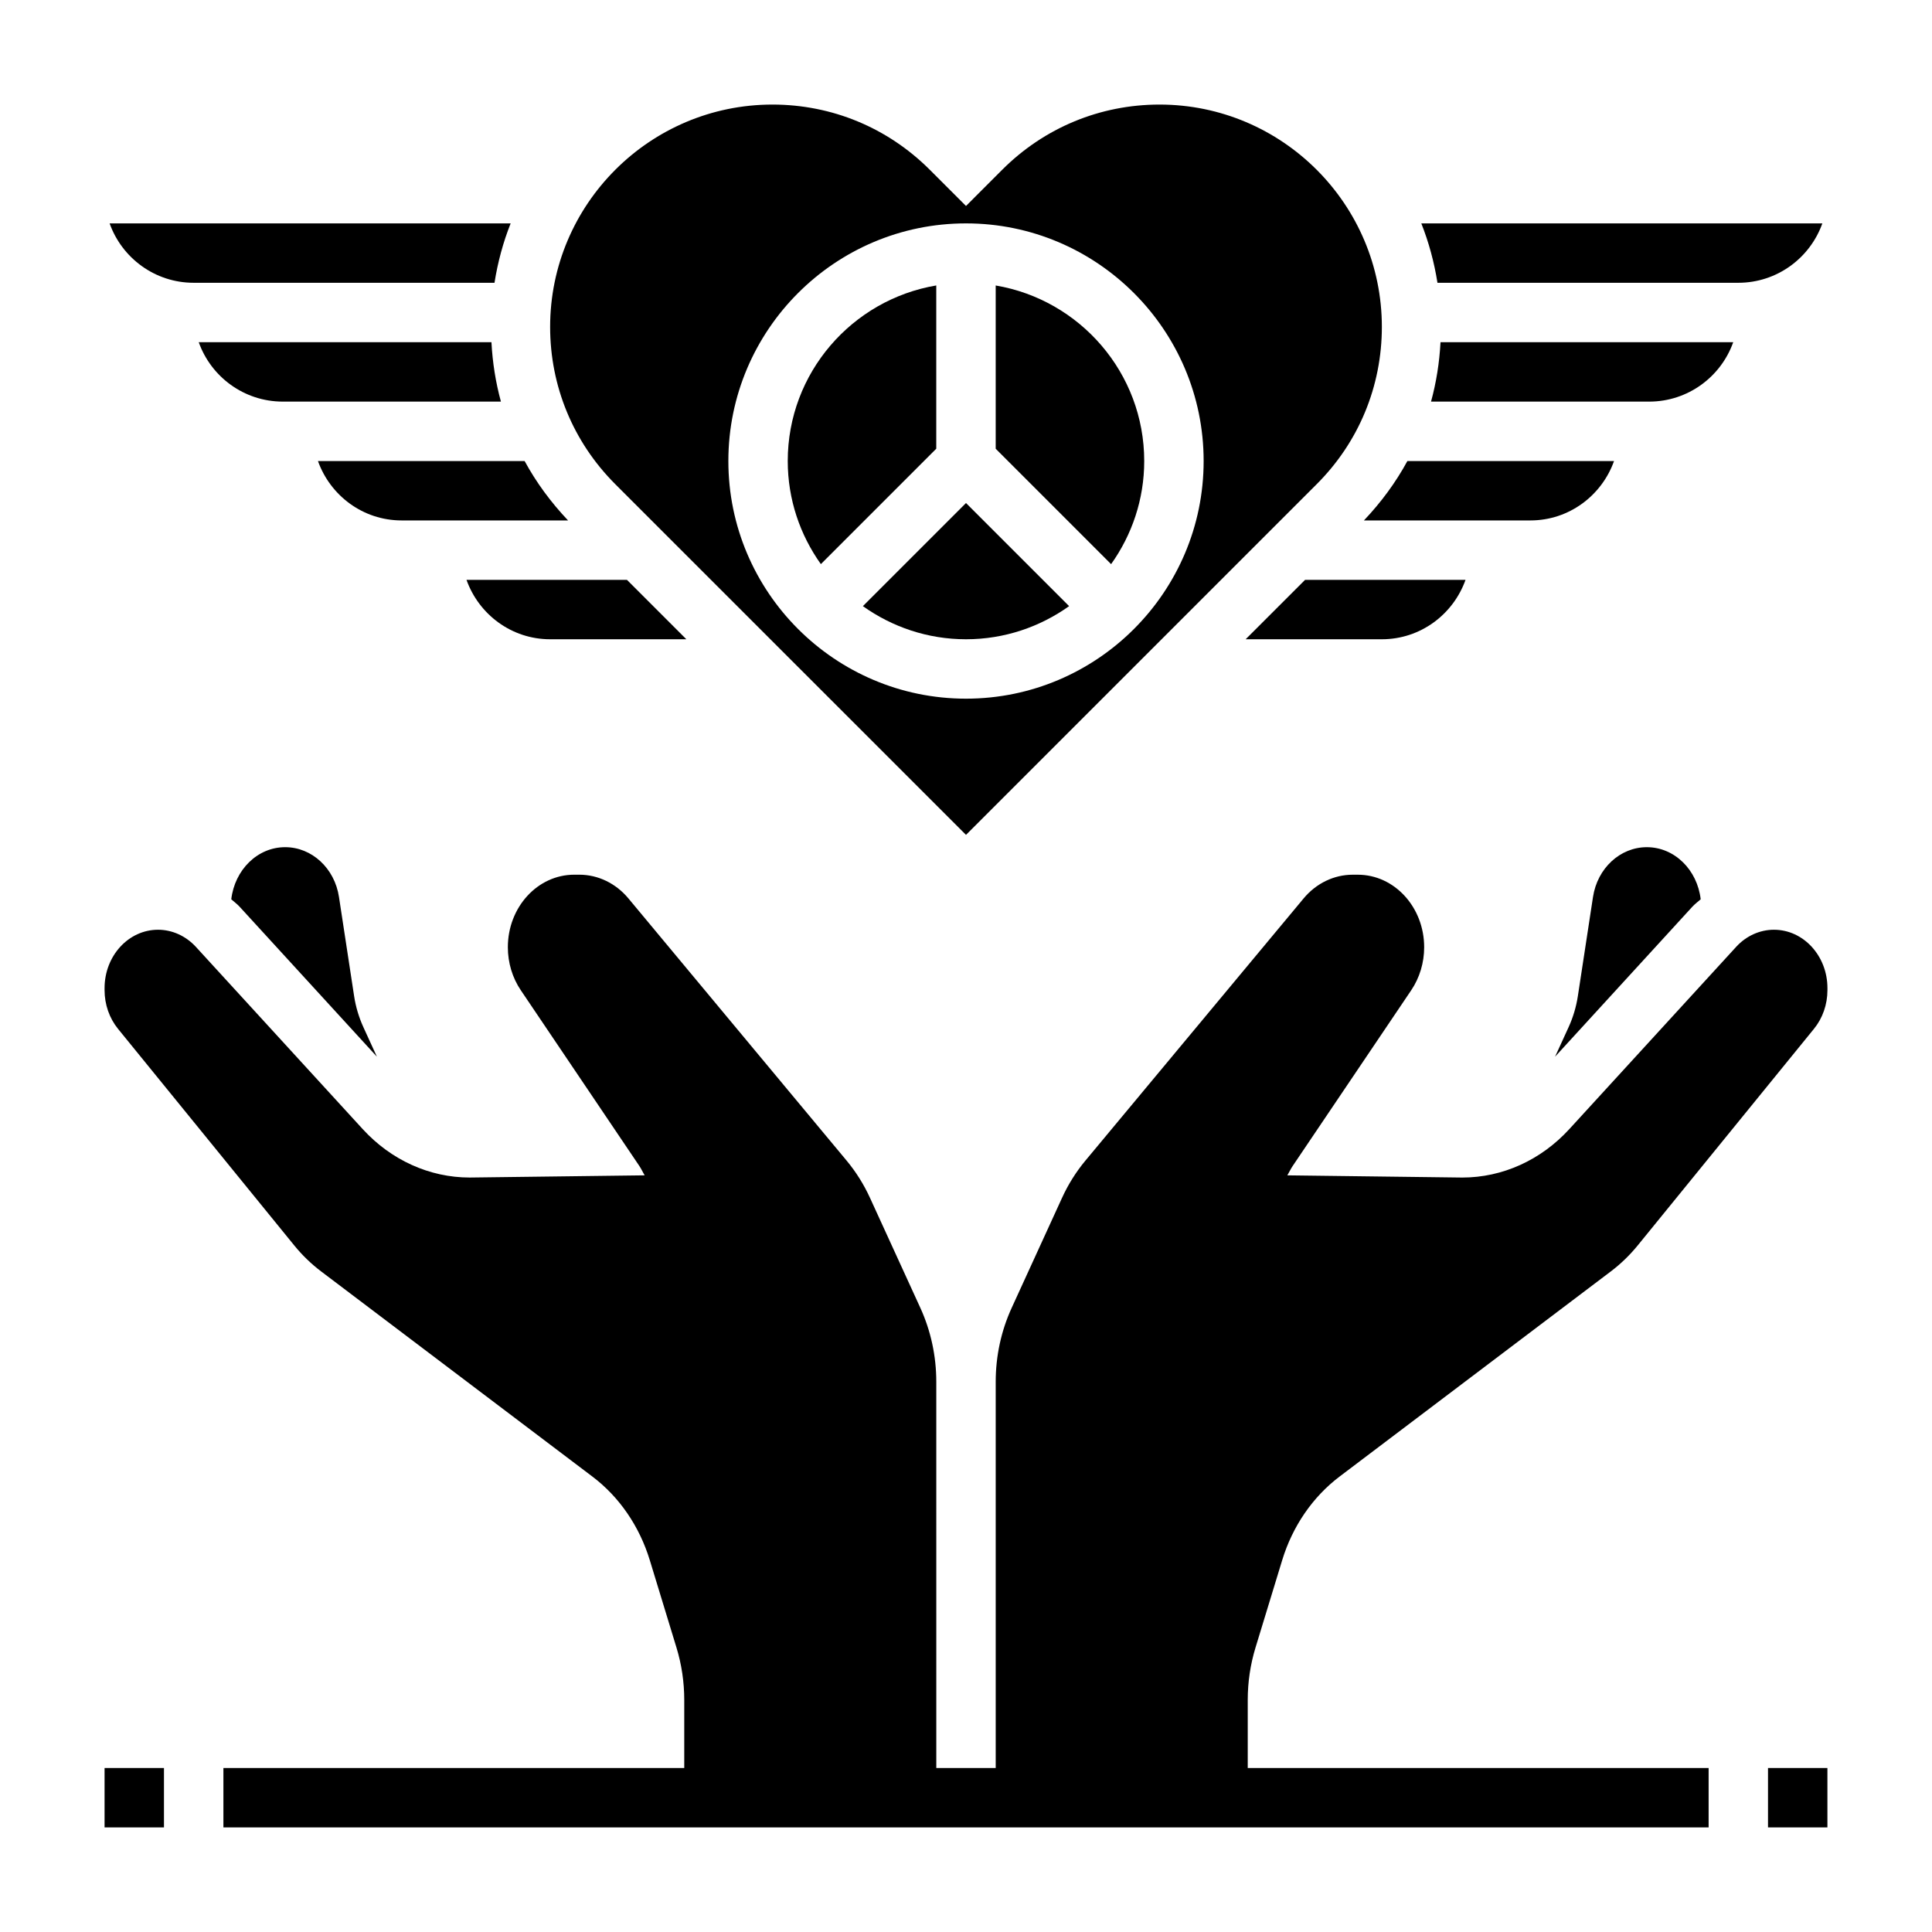 <?xml version="1.0" encoding="UTF-8"?>
<!-- Uploaded to: SVG Repo, www.svgrepo.com, Generator: SVG Repo Mixer Tools -->
<svg fill="#000000" width="800px" height="800px" version="1.1" viewBox="144 144 512 512" xmlns="http://www.w3.org/2000/svg">
 <g>
  <path d="m289.79 313.41h36.102l-15.742-15.742h-42.523c3.258 9.137 11.914 15.742 22.164 15.742z"/>
  <path d="m400 313.41c10.188 0 19.602-3.273 27.324-8.777l-27.324-27.324-27.324 27.324c7.723 5.504 17.137 8.777 27.324 8.777z"/>
  <path d="m392.12 262.91v-43.262c-22.301 3.762-39.359 23.16-39.359 46.523 0 10.188 3.273 19.602 8.777 27.324z"/>
  <path d="m195.32 218.94h79.727c0.867-5.465 2.289-10.738 4.281-15.742h-106.28c3.254 9.16 12.008 15.742 22.27 15.742z"/>
  <path d="m276.75 250.43c-1.395-5.094-2.227-10.367-2.512-15.742h-77.57c3.25 9.16 12.004 15.742 22.27 15.742z"/>
  <path d="m250.43 281.92h44.113c-4.551-4.801-8.43-10.066-11.516-15.742h-54.766c3.258 9.137 11.918 15.742 22.168 15.742z"/>
  <path d="m474.11 313.41h36.102c10.25 0 18.91-6.606 22.168-15.742h-42.523z"/>
  <path d="m603.32 234.69h-77.57c-0.285 5.375-1.117 10.652-2.512 15.742h57.812c10.266 0 19.02-6.582 22.27-15.742z"/>
  <path d="m447.23 266.18c0-23.355-17.059-42.754-39.359-46.523v43.266l30.582 30.582c5.504-7.723 8.777-17.141 8.777-27.324z"/>
  <path d="m604.67 218.94c10.266 0 19.02-6.582 22.27-15.742h-106.28c1.984 5.008 3.418 10.281 4.281 15.742z"/>
  <path d="m549.57 281.92c10.25 0 18.91-6.606 22.168-15.742h-54.766c-3.078 5.676-6.965 10.941-11.516 15.742z"/>
  <path d="m400 365.25 92.953-92.953c11.129-11.121 17.254-25.922 17.254-41.664 0-32.488-26.426-58.922-58.922-58.922-15.734 0-30.535 6.133-41.668 17.254l-9.617 9.621-9.621-9.621c-11.133-11.121-25.93-17.254-41.668-17.254-32.496 0-58.922 26.434-58.922 58.922 0 15.742 6.125 30.535 17.254 41.668zm0-162.05c34.723 0 62.977 28.254 62.977 62.977 0 34.723-28.254 62.977-62.977 62.977s-62.977-28.254-62.977-62.977c0-34.727 28.25-62.977 62.977-62.977z"/>
  <path d="m612.54 612.54h15.742v15.742h-15.742z"/>
  <path d="m171.71 612.54h15.742v15.742h-15.742z"/>
  <path d="m614.12 390.39c-3.754 0-7.359 1.629-10.02 4.535l-44.227 48.312c-7.519 8.211-17.711 12.824-28.34 12.824l-46.375-0.582c0.488-0.805 0.867-1.668 1.395-2.449l31.434-46.602c2.227-3.305 3.434-7.297 3.434-11.398 0-10.613-7.879-19.223-17.594-19.223h-1.34c-4.961 0-9.684 2.281-13.02 6.289l-57.836 69.496c-2.465 2.969-4.551 6.281-6.188 9.871l-13.336 29.133c-2.785 6.074-4.234 12.773-4.234 19.574v102.37h-15.742l-0.004-102.37c0-6.793-1.449-13.5-4.227-19.578l-13.336-29.133c-1.637-3.582-3.723-6.902-6.188-9.871l-57.836-69.496c-3.336-4.008-8.062-6.289-13.02-6.289h-1.34c-9.715 0-17.594 8.605-17.594 19.223 0 4.102 1.203 8.102 3.434 11.398l31.434 46.602c0.527 0.781 0.898 1.645 1.395 2.449l-46.375 0.582c-10.629 0-20.82-4.613-28.34-12.824l-44.227-48.312c-2.668-2.894-6.273-4.531-10.027-4.531-7.824 0-14.168 6.926-14.168 15.477v0.527c0 3.793 1.273 7.445 3.582 10.281l46.664 57.348c2.117 2.606 4.519 4.93 7.141 6.91l71.895 54.371c7.133 5.391 12.461 13.16 15.207 22.152l7.078 23.191c1.363 4.465 2.055 9.141 2.055 13.848v18.043h-122.13v15.742h393.6v-15.742h-122.14v-18.051c0-4.707 0.691-9.375 2.055-13.848l7.078-23.191c2.738-8.98 8.078-16.758 15.207-22.152l71.895-54.371c2.621-1.984 5.023-4.305 7.141-6.91l46.664-57.348c2.309-2.82 3.586-6.481 3.586-10.273v-0.527c0-8.543-6.348-15.477-14.172-15.477z"/>
  <path d="m566.16 381.71-4.008 26.246c-0.441 2.875-1.266 5.652-2.457 8.25l-3.582 7.824 36.367-39.73c0.676-0.738 1.48-1.316 2.219-1.977-0.891-7.777-6.906-13.812-14.273-13.812-7.07 0-13.105 5.578-14.266 13.199z"/>
  <path d="m243.88 424.03-3.582-7.824c-1.188-2.606-2.023-5.383-2.457-8.25l-4.008-26.246c-1.152-7.621-7.191-13.199-14.262-13.199-7.367 0-13.375 6.039-14.281 13.816 0.738 0.66 1.543 1.234 2.219 1.977z"/>
 </g>
</svg>